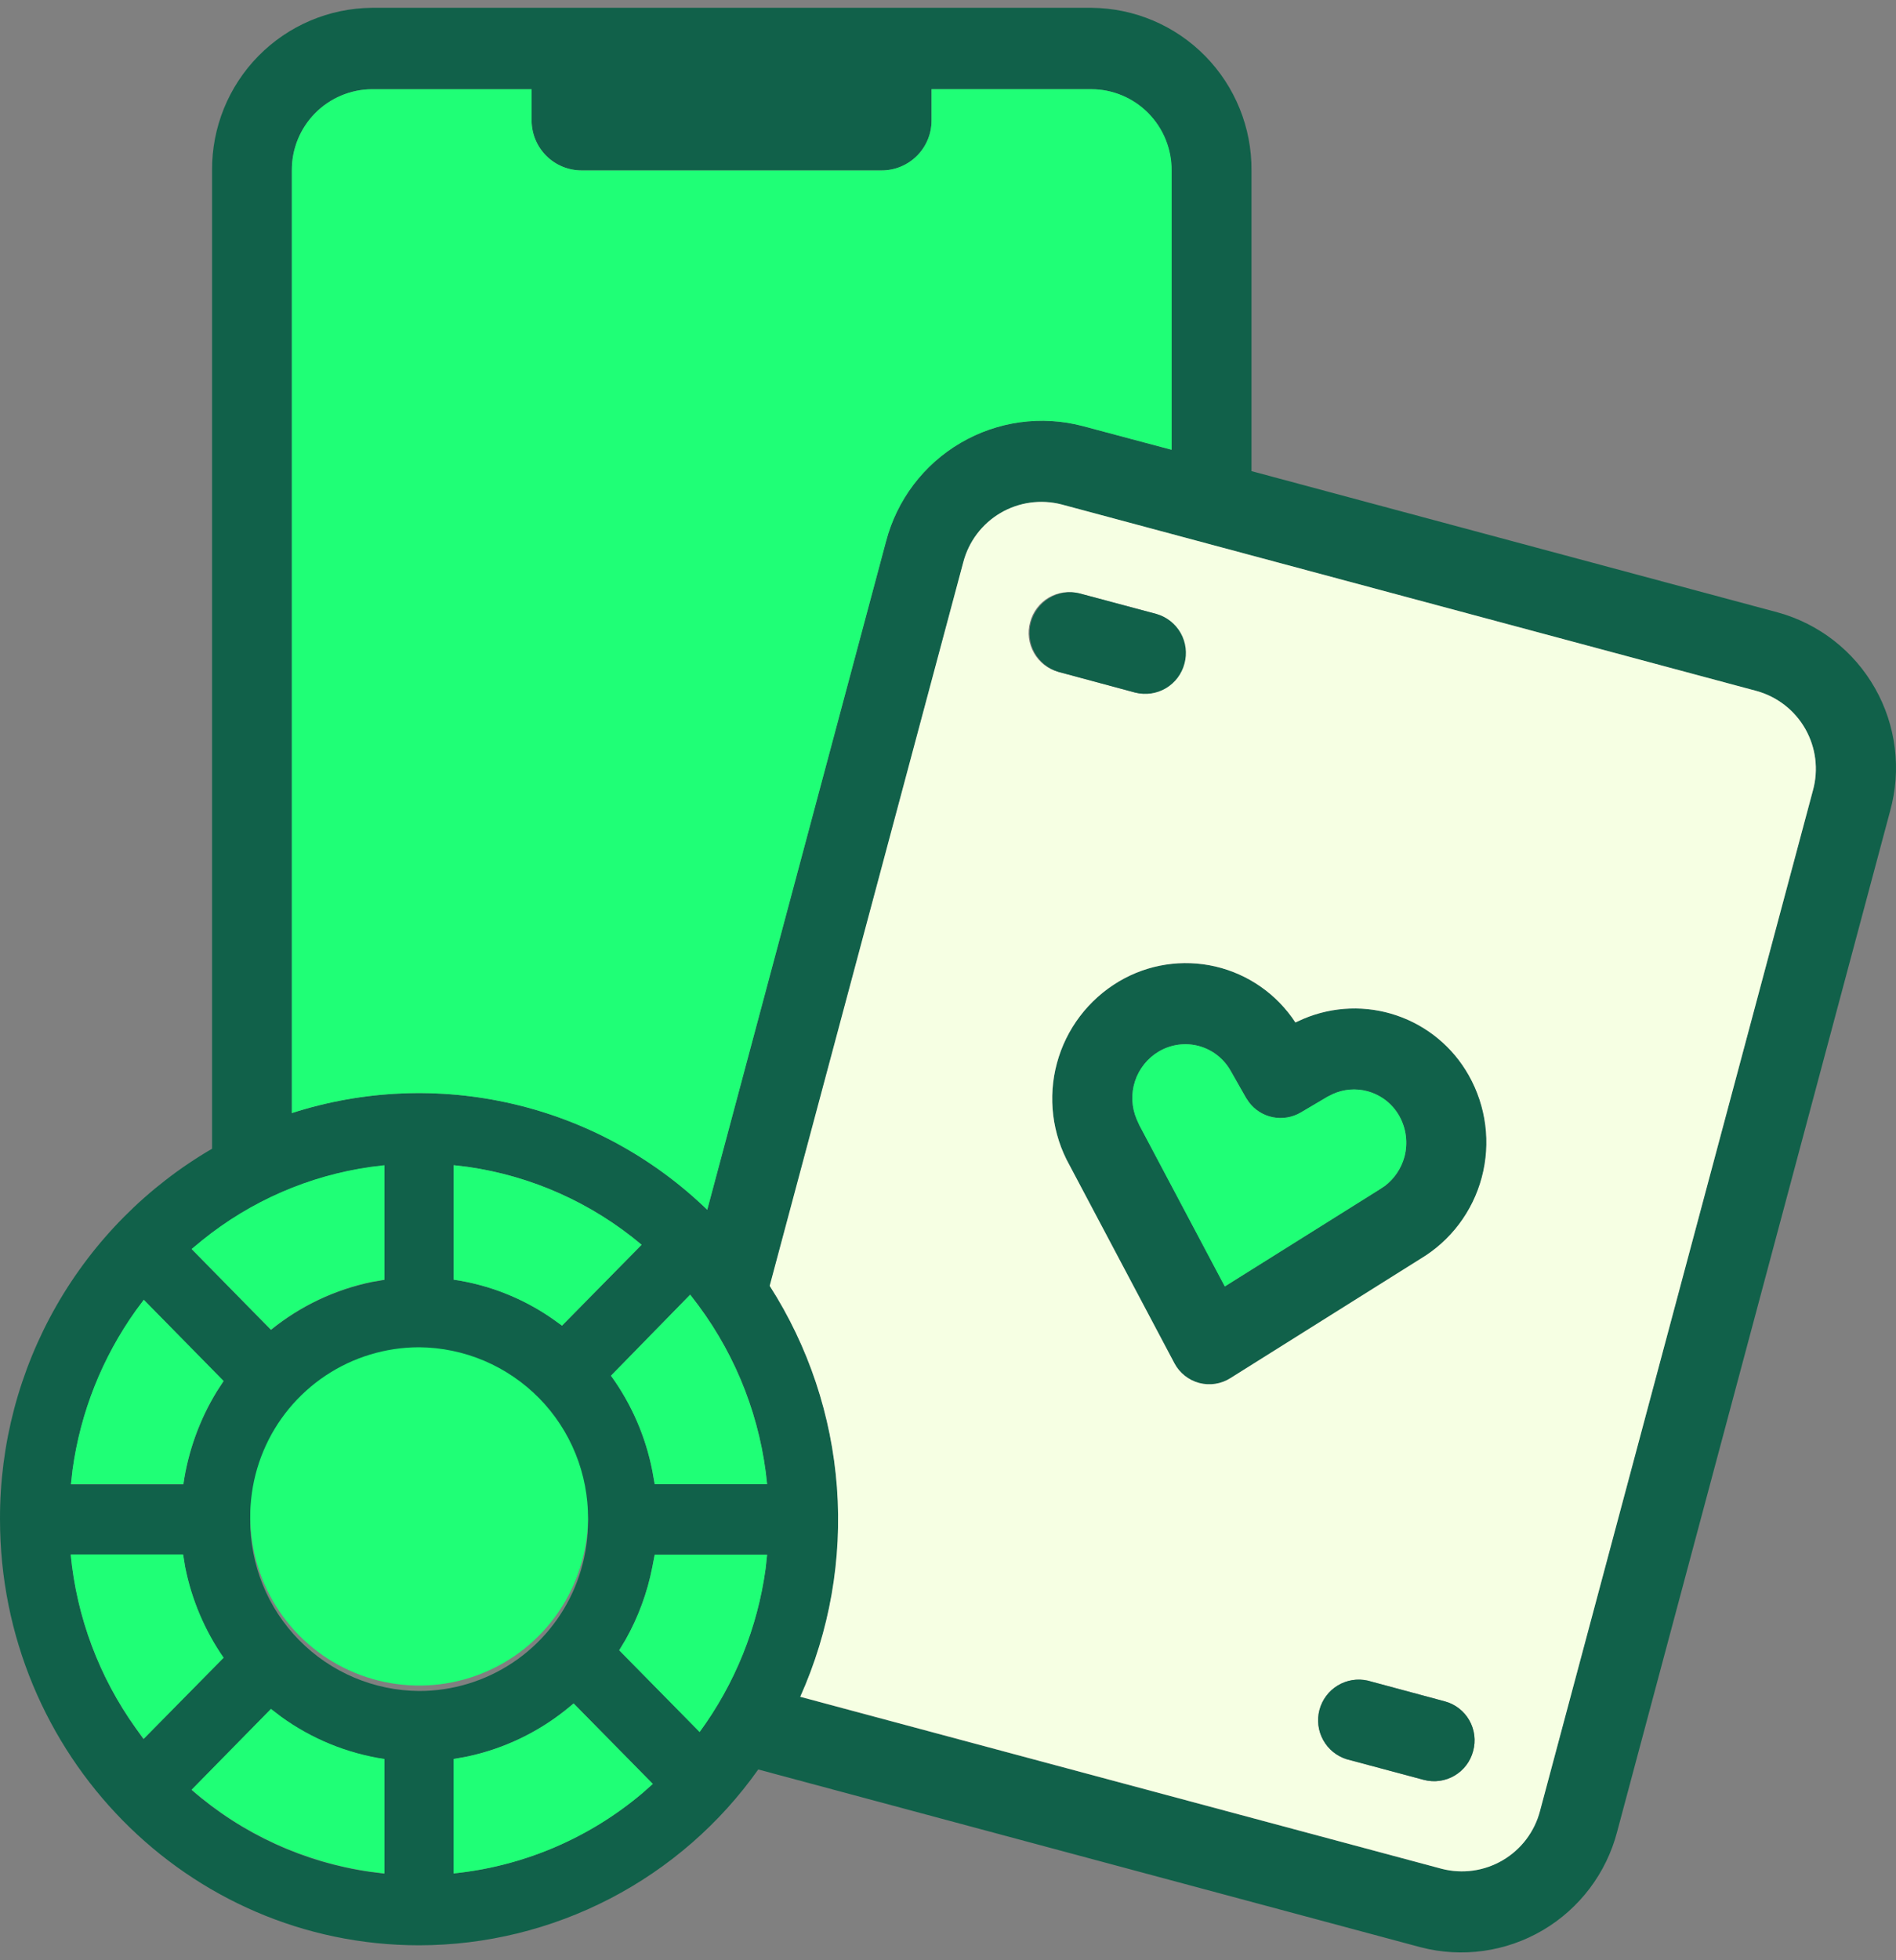 <svg xmlns="http://www.w3.org/2000/svg" width="60" height="62" viewBox="0 0 60 62" fill="none"><rect x="0" y="0" width="60" height="62" fill="#808080" stroke="none"/><path d="M46.478 34.011C45.977 33.123 45.167 32.45 44.203 32.121C43.238 31.791 42.186 31.829 41.248 32.226L40.993 32.341C40.408 31.447 39.502 30.813 38.462 30.571C37.422 30.329 36.33 30.498 35.411 31.042C34.444 31.614 33.739 32.542 33.447 33.628C33.154 34.714 33.296 35.871 33.843 36.852L37.162 43.115C37.242 43.268 37.353 43.403 37.488 43.511C37.623 43.619 37.779 43.698 37.946 43.743C38.113 43.787 38.288 43.797 38.459 43.77C38.63 43.744 38.793 43.682 38.939 43.589L44.948 39.818C45.912 39.242 46.611 38.311 46.897 37.225C47.183 36.139 47.033 34.983 46.478 34.007V34.011ZM42.931 33.181H42.995H42.69H42.931ZM44.444 36.588C44.344 36.957 44.125 37.282 43.821 37.512L43.647 37.627L38.759 40.689L36.055 35.591L35.971 35.404C35.806 35.022 35.787 34.593 35.916 34.198C36.045 33.803 36.313 33.468 36.671 33.257C36.859 33.146 37.068 33.073 37.285 33.043C37.502 33.013 37.723 33.027 37.934 33.083C38.146 33.14 38.344 33.238 38.517 33.372C38.69 33.507 38.835 33.674 38.943 33.865L39.429 34.721L39.519 34.856C39.704 35.104 39.974 35.275 40.276 35.336C40.579 35.397 40.893 35.344 41.16 35.188L42.006 34.688L42.176 34.603C42.519 34.447 42.906 34.415 43.27 34.513C43.483 34.57 43.682 34.669 43.856 34.803C44.03 34.938 44.175 35.107 44.283 35.299C44.502 35.691 44.56 36.154 44.444 36.588ZM46.478 34.011C45.977 33.123 45.167 32.45 44.203 32.121C43.238 31.791 42.186 31.829 41.248 32.226L40.993 32.341C40.408 31.447 39.502 30.813 38.462 30.571C37.422 30.329 36.33 30.498 35.411 31.042C34.444 31.614 33.739 32.542 33.447 33.628C33.154 34.714 33.296 35.871 33.843 36.852L37.162 43.115C37.242 43.268 37.353 43.403 37.488 43.511C37.623 43.619 37.779 43.698 37.946 43.743C38.113 43.787 38.288 43.797 38.459 43.77C38.63 43.744 38.793 43.682 38.939 43.589L44.948 39.818C45.912 39.242 46.611 38.311 46.897 37.225C47.183 36.139 47.033 34.983 46.478 34.007V34.011ZM42.931 33.181H42.995H42.69H42.931ZM44.444 36.588C44.344 36.957 44.125 37.282 43.821 37.512L43.647 37.627L38.759 40.689L36.055 35.591L35.971 35.404C35.806 35.022 35.787 34.593 35.916 34.198C36.045 33.803 36.313 33.468 36.671 33.257C36.859 33.146 37.068 33.073 37.285 33.043C37.502 33.013 37.723 33.027 37.934 33.083C38.146 33.14 38.344 33.238 38.517 33.372C38.69 33.507 38.835 33.674 38.943 33.865L39.429 34.721L39.519 34.856C39.704 35.104 39.974 35.275 40.276 35.336C40.579 35.397 40.893 35.344 41.16 35.188L42.006 34.688L42.176 34.603C42.519 34.447 42.906 34.415 43.27 34.513C43.483 34.57 43.682 34.669 43.856 34.803C44.03 34.938 44.175 35.107 44.283 35.299C44.502 35.691 44.56 36.154 44.444 36.588ZM46.478 34.011C45.977 33.123 45.167 32.45 44.203 32.121C43.238 31.791 42.186 31.829 41.248 32.226L40.993 32.341C40.408 31.447 39.502 30.813 38.462 30.571C37.422 30.329 36.33 30.498 35.411 31.042C34.444 31.614 33.739 32.542 33.447 33.628C33.154 34.714 33.296 35.871 33.843 36.852L37.162 43.115C37.242 43.268 37.353 43.403 37.488 43.511C37.623 43.619 37.779 43.698 37.946 43.743C38.113 43.787 38.288 43.797 38.459 43.77C38.63 43.744 38.793 43.682 38.939 43.589L44.948 39.818C45.912 39.242 46.611 38.311 46.897 37.225C47.183 36.139 47.033 34.983 46.478 34.007V34.011ZM42.931 33.181H42.995H42.69H42.931ZM44.444 36.588C44.344 36.957 44.125 37.282 43.821 37.512L43.647 37.627L38.759 40.689L36.055 35.591L35.971 35.404C35.806 35.022 35.787 34.593 35.916 34.198C36.045 33.803 36.313 33.468 36.671 33.257C36.859 33.146 37.068 33.073 37.285 33.043C37.502 33.013 37.723 33.027 37.934 33.083C38.146 33.14 38.344 33.238 38.517 33.372C38.69 33.507 38.835 33.674 38.943 33.865L39.429 34.721L39.519 34.856C39.704 35.104 39.974 35.275 40.276 35.336C40.579 35.397 40.893 35.344 41.16 35.188L42.006 34.688L42.176 34.603C42.519 34.447 42.906 34.415 43.27 34.513C43.483 34.57 43.682 34.669 43.856 34.803C44.03 34.938 44.175 35.107 44.283 35.299C44.502 35.691 44.56 36.154 44.444 36.588ZM46.478 34.011C45.977 33.123 45.167 32.45 44.203 32.121C43.238 31.791 42.186 31.829 41.248 32.226L40.993 32.341C40.408 31.447 39.502 30.813 38.462 30.571C37.422 30.329 36.33 30.498 35.411 31.042C34.444 31.614 33.739 32.542 33.447 33.628C33.154 34.714 33.296 35.871 33.843 36.852L37.162 43.115C37.242 43.268 37.353 43.403 37.488 43.511C37.623 43.619 37.779 43.698 37.946 43.743C38.113 43.787 38.288 43.797 38.459 43.77C38.63 43.744 38.793 43.682 38.939 43.589L44.948 39.818C45.912 39.242 46.611 38.311 46.897 37.225C47.183 36.139 47.033 34.983 46.478 34.007V34.011ZM42.931 33.181H42.995H42.69H42.931ZM44.444 36.588C44.344 36.957 44.125 37.282 43.821 37.512L43.647 37.627L38.759 40.689L36.055 35.591L35.971 35.404C35.806 35.022 35.787 34.593 35.916 34.198C36.045 33.803 36.313 33.468 36.671 33.257C36.859 33.146 37.068 33.073 37.285 33.043C37.502 33.013 37.723 33.027 37.934 33.083C38.146 33.14 38.344 33.238 38.517 33.372C38.69 33.507 38.835 33.674 38.943 33.865L39.429 34.721L39.519 34.856C39.704 35.104 39.974 35.275 40.276 35.336C40.579 35.397 40.893 35.344 41.16 35.188L42.006 34.688L42.176 34.603C42.519 34.447 42.906 34.415 43.27 34.513C43.483 34.57 43.682 34.669 43.856 34.803C44.03 34.938 44.175 35.107 44.283 35.299C44.502 35.691 44.56 36.154 44.444 36.588ZM46.478 34.011C45.977 33.123 45.167 32.45 44.203 32.121C43.238 31.791 42.186 31.829 41.248 32.226L40.993 32.341C40.408 31.447 39.502 30.813 38.462 30.571C37.422 30.329 36.33 30.498 35.411 31.042C34.444 31.614 33.739 32.542 33.447 33.628C33.154 34.714 33.296 35.871 33.843 36.852L37.162 43.115C37.242 43.268 37.353 43.403 37.488 43.511C37.623 43.619 37.779 43.698 37.946 43.743C38.113 43.787 38.288 43.797 38.459 43.77C38.63 43.744 38.793 43.682 38.939 43.589L44.948 39.818C45.912 39.242 46.611 38.311 46.897 37.225C47.183 36.139 47.033 34.983 46.478 34.007V34.011ZM42.931 33.181H42.995H42.69H42.931ZM44.444 36.588C44.344 36.957 44.125 37.282 43.821 37.512L43.647 37.627L38.759 40.689L36.055 35.591L35.971 35.404C35.806 35.022 35.787 34.593 35.916 34.198C36.045 33.803 36.313 33.468 36.671 33.257C36.859 33.146 37.068 33.073 37.285 33.043C37.502 33.013 37.723 33.027 37.934 33.083C38.146 33.14 38.344 33.238 38.517 33.372C38.69 33.507 38.835 33.674 38.943 33.865L39.429 34.721L39.519 34.856C39.704 35.104 39.974 35.275 40.276 35.336C40.579 35.397 40.893 35.344 41.16 35.188L42.006 34.688L42.176 34.603C42.519 34.447 42.906 34.415 43.27 34.513C43.483 34.57 43.682 34.669 43.856 34.803C44.03 34.938 44.175 35.107 44.283 35.299C44.502 35.691 44.56 36.154 44.444 36.588ZM46.478 34.011C45.977 33.123 45.167 32.45 44.203 32.121C43.238 31.791 42.186 31.829 41.248 32.226L40.993 32.341C40.408 31.447 39.502 30.813 38.462 30.571C37.422 30.329 36.33 30.498 35.411 31.042C34.444 31.614 33.739 32.542 33.447 33.628C33.154 34.714 33.296 35.871 33.843 36.852L37.162 43.115C37.242 43.268 37.353 43.403 37.488 43.511C37.623 43.619 37.779 43.698 37.946 43.743C38.113 43.787 38.288 43.797 38.459 43.77C38.63 43.744 38.793 43.682 38.939 43.589L44.948 39.818C45.912 39.242 46.611 38.311 46.897 37.225C47.183 36.139 47.033 34.983 46.478 34.007V34.011ZM42.931 33.181H42.995H42.69H42.931ZM44.444 36.588C44.344 36.957 44.125 37.282 43.821 37.512L43.647 37.627L38.759 40.689L36.055 35.591L35.971 35.404C35.806 35.022 35.787 34.593 35.916 34.198C36.045 33.803 36.313 33.468 36.671 33.257C36.859 33.146 37.068 33.073 37.285 33.043C37.502 33.013 37.723 33.027 37.934 33.083C38.146 33.14 38.344 33.238 38.517 33.372C38.69 33.507 38.835 33.674 38.943 33.865L39.429 34.721L39.519 34.856C39.704 35.104 39.974 35.275 40.276 35.336C40.579 35.397 40.893 35.344 41.16 35.188L42.006 34.688L42.176 34.603C42.519 34.447 42.906 34.415 43.27 34.513C43.483 34.57 43.682 34.669 43.856 34.803C44.03 34.938 44.175 35.107 44.283 35.299C44.502 35.691 44.56 36.154 44.444 36.588ZM46.478 34.011C45.977 33.123 45.167 32.45 44.203 32.121C43.238 31.791 42.186 31.829 41.248 32.226L40.993 32.341C40.408 31.447 39.502 30.813 38.462 30.571C37.422 30.329 36.33 30.498 35.411 31.042C34.444 31.614 33.739 32.542 33.447 33.628C33.154 34.714 33.296 35.871 33.843 36.852L37.162 43.115C37.242 43.268 37.353 43.403 37.488 43.511C37.623 43.619 37.779 43.698 37.946 43.743C38.113 43.787 38.288 43.797 38.459 43.77C38.63 43.744 38.793 43.682 38.939 43.589L44.948 39.818C45.912 39.242 46.611 38.311 46.897 37.225C47.183 36.139 47.033 34.983 46.478 34.007V34.011ZM42.931 33.181H42.995H42.69H42.931ZM44.444 36.588C44.344 36.957 44.125 37.282 43.821 37.512L43.647 37.627L38.759 40.689L36.055 35.591L35.971 35.404C35.806 35.022 35.787 34.593 35.916 34.198C36.045 33.803 36.313 33.468 36.671 33.257C36.859 33.146 37.068 33.073 37.285 33.043C37.502 33.013 37.723 33.027 37.934 33.083C38.146 33.14 38.344 33.238 38.517 33.372C38.69 33.507 38.835 33.674 38.943 33.865L39.429 34.721L39.519 34.856C39.704 35.104 39.974 35.275 40.276 35.336C40.579 35.397 40.893 35.344 41.16 35.188L42.006 34.688L42.176 34.603C42.519 34.447 42.906 34.415 43.27 34.513C43.483 34.57 43.682 34.669 43.856 34.803C44.03 34.938 44.175 35.107 44.283 35.299C44.502 35.691 44.56 36.154 44.444 36.588ZM46.478 34.011C45.977 33.123 45.167 32.45 44.203 32.121C43.238 31.791 42.186 31.829 41.248 32.226L40.993 32.341C40.408 31.447 39.502 30.813 38.462 30.571C37.422 30.329 36.33 30.498 35.411 31.042C34.444 31.614 33.739 32.542 33.447 33.628C33.154 34.714 33.296 35.871 33.843 36.852L37.162 43.115C37.242 43.268 37.353 43.403 37.488 43.511C37.623 43.619 37.779 43.698 37.946 43.743C38.113 43.787 38.288 43.797 38.459 43.77C38.63 43.744 38.793 43.682 38.939 43.589L44.948 39.818C45.912 39.242 46.611 38.311 46.897 37.225C47.183 36.139 47.033 34.983 46.478 34.007V34.011ZM42.931 33.181H42.995H42.69H42.931ZM44.444 36.588C44.344 36.957 44.125 37.282 43.821 37.512L43.647 37.627L38.759 40.689L36.055 35.591L35.971 35.404C35.806 35.022 35.787 34.593 35.916 34.198C36.045 33.803 36.313 33.468 36.671 33.257C36.859 33.146 37.068 33.073 37.285 33.043C37.502 33.013 37.723 33.027 37.934 33.083C38.146 33.14 38.344 33.238 38.517 33.372C38.69 33.507 38.835 33.674 38.943 33.865L39.429 34.721L39.519 34.856C39.704 35.104 39.974 35.275 40.276 35.336C40.579 35.397 40.893 35.344 41.16 35.188L42.006 34.688L42.176 34.603C42.519 34.447 42.906 34.415 43.27 34.513C43.483 34.57 43.682 34.669 43.856 34.803C44.03 34.938 44.175 35.107 44.283 35.299C44.502 35.691 44.56 36.154 44.444 36.588ZM46.478 34.011C45.977 33.123 45.167 32.45 44.203 32.121C43.238 31.791 42.186 31.829 41.248 32.226L40.993 32.341C40.408 31.447 39.502 30.813 38.462 30.571C37.422 30.329 36.33 30.498 35.411 31.042C34.444 31.614 33.739 32.542 33.447 33.628C33.154 34.714 33.296 35.871 33.843 36.852L37.162 43.115C37.242 43.268 37.353 43.403 37.488 43.511C37.623 43.619 37.779 43.698 37.946 43.743C38.113 43.787 38.288 43.797 38.459 43.77C38.63 43.744 38.793 43.682 38.939 43.589L44.948 39.818C45.912 39.242 46.611 38.311 46.897 37.225C47.183 36.139 47.033 34.983 46.478 34.007V34.011ZM42.931 33.181H42.995H42.69H42.931ZM44.444 36.588C44.344 36.957 44.125 37.282 43.821 37.512L43.647 37.627L38.759 40.689L36.055 35.591L35.971 35.404C35.806 35.022 35.787 34.593 35.916 34.198C36.045 33.803 36.313 33.468 36.671 33.257C36.859 33.146 37.068 33.073 37.285 33.043C37.502 33.013 37.723 33.027 37.934 33.083C38.146 33.14 38.344 33.238 38.517 33.372C38.69 33.507 38.835 33.674 38.943 33.865L39.429 34.721L39.519 34.856C39.704 35.104 39.974 35.275 40.276 35.336C40.579 35.397 40.893 35.344 41.16 35.188L42.006 34.688L42.176 34.603C42.519 34.447 42.906 34.415 43.27 34.513C43.483 34.57 43.682 34.669 43.856 34.803C44.03 34.938 44.175 35.107 44.283 35.299C44.502 35.691 44.56 36.154 44.444 36.588ZM46.478 34.011C45.977 33.123 45.167 32.45 44.203 32.121C43.238 31.791 42.186 31.829 41.248 32.226L40.993 32.341C40.408 31.447 39.502 30.813 38.462 30.571C37.422 30.329 36.33 30.498 35.411 31.042C34.444 31.614 33.739 32.542 33.447 33.628C33.154 34.714 33.296 35.871 33.843 36.852L37.162 43.115C37.242 43.268 37.353 43.403 37.488 43.511C37.623 43.619 37.779 43.698 37.946 43.743C38.113 43.787 38.288 43.797 38.459 43.77C38.63 43.744 38.793 43.682 38.939 43.589L44.948 39.818C45.912 39.242 46.611 38.311 46.897 37.225C47.183 36.139 47.033 34.983 46.478 34.007V34.011ZM42.931 33.181H42.995H42.69H42.931ZM44.444 36.588C44.344 36.957 44.125 37.282 43.821 37.512L43.647 37.627L38.759 40.689L36.055 35.591L35.971 35.404C35.806 35.022 35.787 34.593 35.916 34.198C36.045 33.803 36.313 33.468 36.671 33.257C36.859 33.146 37.068 33.073 37.285 33.043C37.502 33.013 37.723 33.027 37.934 33.083C38.146 33.14 38.344 33.238 38.517 33.372C38.69 33.507 38.835 33.674 38.943 33.865L39.429 34.721L39.519 34.856C39.704 35.104 39.974 35.275 40.276 35.336C40.579 35.397 40.893 35.344 41.16 35.188L42.006 34.688L42.176 34.603C42.519 34.447 42.906 34.415 43.27 34.513C43.483 34.57 43.682 34.669 43.856 34.803C44.03 34.938 44.175 35.107 44.283 35.299C44.502 35.691 44.56 36.154 44.444 36.588ZM46.478 34.011C45.977 33.123 45.167 32.45 44.203 32.121C43.238 31.791 42.186 31.829 41.248 32.226L40.993 32.341C40.408 31.447 39.502 30.813 38.462 30.571C37.422 30.329 36.33 30.498 35.411 31.042C34.444 31.614 33.739 32.542 33.447 33.628C33.154 34.714 33.296 35.871 33.843 36.852L37.162 43.115C37.242 43.268 37.353 43.403 37.488 43.511C37.623 43.619 37.779 43.698 37.946 43.743C38.113 43.787 38.288 43.797 38.459 43.77C38.63 43.744 38.793 43.682 38.939 43.589L44.948 39.818C45.912 39.242 46.611 38.311 46.897 37.225C47.183 36.139 47.033 34.983 46.478 34.007V34.011ZM42.931 33.181H42.995H42.69H42.931ZM44.444 36.588C44.344 36.957 44.125 37.282 43.821 37.512L43.647 37.627L38.759 40.689L36.055 35.591L35.971 35.404C35.806 35.022 35.787 34.593 35.916 34.198C36.045 33.803 36.313 33.468 36.671 33.257C36.859 33.146 37.068 33.073 37.285 33.043C37.502 33.013 37.723 33.027 37.934 33.083C38.146 33.14 38.344 33.238 38.517 33.372C38.69 33.507 38.835 33.674 38.943 33.865L39.429 34.721L39.519 34.856C39.704 35.104 39.974 35.275 40.276 35.336C40.579 35.397 40.893 35.344 41.16 35.188L42.006 34.688L42.176 34.603C42.519 34.447 42.906 34.415 43.27 34.513C43.483 34.57 43.682 34.669 43.856 34.803C44.03 34.938 44.175 35.107 44.283 35.299C44.502 35.691 44.56 36.154 44.444 36.588ZM46.478 34.011C45.977 33.123 45.167 32.45 44.203 32.121C43.238 31.791 42.186 31.829 41.248 32.226L40.993 32.341C40.408 31.447 39.502 30.813 38.462 30.571C37.422 30.329 36.33 30.498 35.411 31.042C34.444 31.614 33.739 32.542 33.447 33.628C33.154 34.714 33.296 35.871 33.843 36.852L37.162 43.115C37.242 43.268 37.353 43.403 37.488 43.511C37.623 43.619 37.779 43.698 37.946 43.743C38.113 43.787 38.288 43.797 38.459 43.77C38.63 43.744 38.793 43.682 38.939 43.589L44.948 39.818C45.912 39.242 46.611 38.311 46.897 37.225C47.183 36.139 47.033 34.983 46.478 34.007V34.011ZM42.931 33.181H42.995H42.69H42.931ZM44.444 36.588C44.344 36.957 44.125 37.282 43.821 37.512L43.647 37.627L38.759 40.689L36.055 35.591L35.971 35.404C35.806 35.022 35.787 34.593 35.916 34.198C36.045 33.803 36.313 33.468 36.671 33.257C36.859 33.146 37.068 33.073 37.285 33.043C37.502 33.013 37.723 33.027 37.934 33.083C38.146 33.14 38.344 33.238 38.517 33.372C38.69 33.507 38.835 33.674 38.943 33.865L39.429 34.721L39.519 34.856C39.704 35.104 39.974 35.275 40.276 35.336C40.579 35.397 40.893 35.344 41.16 35.188L42.006 34.688L42.176 34.603C42.519 34.447 42.906 34.415 43.27 34.513C43.483 34.57 43.682 34.669 43.856 34.803C44.03 34.938 44.175 35.107 44.283 35.299C44.502 35.691 44.56 36.154 44.444 36.588ZM46.478 34.011C45.977 33.123 45.167 32.45 44.203 32.121C43.238 31.791 42.186 31.829 41.248 32.226L40.993 32.341C40.408 31.447 39.502 30.813 38.462 30.571C37.422 30.329 36.33 30.498 35.411 31.042C34.444 31.614 33.739 32.542 33.447 33.628C33.154 34.714 33.296 35.871 33.843 36.852L37.162 43.115C37.242 43.268 37.353 43.403 37.488 43.511C37.623 43.619 37.779 43.698 37.946 43.743C38.113 43.787 38.288 43.797 38.459 43.77C38.63 43.744 38.793 43.682 38.939 43.589L44.948 39.818C45.912 39.242 46.611 38.311 46.897 37.225C47.183 36.139 47.033 34.983 46.478 34.007V34.011ZM42.931 33.181H42.995H42.69H42.931ZM44.444 36.588C44.344 36.957 44.125 37.282 43.821 37.512L43.647 37.627L38.759 40.689L36.055 35.591L35.971 35.404C35.806 35.022 35.787 34.593 35.916 34.198C36.045 33.803 36.313 33.468 36.671 33.257C36.859 33.146 37.068 33.073 37.285 33.043C37.502 33.013 37.723 33.027 37.934 33.083C38.146 33.14 38.344 33.238 38.517 33.372C38.69 33.507 38.835 33.674 38.943 33.865L39.429 34.721L39.519 34.856C39.704 35.104 39.974 35.275 40.276 35.336C40.579 35.397 40.893 35.344 41.16 35.188L42.006 34.688L42.176 34.603C42.519 34.447 42.906 34.415 43.27 34.513C43.483 34.57 43.682 34.669 43.856 34.803C44.03 34.938 44.175 35.107 44.283 35.299C44.502 35.691 44.56 36.154 44.444 36.588ZM46.478 34.011C45.977 33.123 45.167 32.45 44.203 32.121C43.238 31.791 42.186 31.829 41.248 32.226L40.993 32.341C40.408 31.447 39.502 30.813 38.462 30.571C37.422 30.329 36.33 30.498 35.411 31.042C34.444 31.614 33.739 32.542 33.447 33.628C33.154 34.714 33.296 35.871 33.843 36.852L37.162 43.115C37.242 43.268 37.353 43.403 37.488 43.511C37.623 43.619 37.779 43.698 37.946 43.743C38.113 43.787 38.288 43.797 38.459 43.77C38.63 43.744 38.793 43.682 38.939 43.589L44.948 39.818C45.912 39.242 46.611 38.311 46.897 37.225C47.183 36.139 47.033 34.983 46.478 34.007V34.011ZM42.931 33.181H42.995H42.69H42.931ZM44.444 36.588C44.344 36.957 44.125 37.282 43.821 37.512L43.647 37.627L38.759 40.689L36.055 35.591L35.971 35.404C35.806 35.022 35.787 34.593 35.916 34.198C36.045 33.803 36.313 33.468 36.671 33.257C36.859 33.146 37.068 33.073 37.285 33.043C37.502 33.013 37.723 33.027 37.934 33.083C38.146 33.14 38.344 33.238 38.517 33.372C38.69 33.507 38.835 33.674 38.943 33.865L39.429 34.721L39.519 34.856C39.704 35.104 39.974 35.275 40.276 35.336C40.579 35.397 40.893 35.344 41.16 35.188L42.006 34.688L42.176 34.603C42.519 34.447 42.906 34.415 43.27 34.513C43.483 34.57 43.682 34.669 43.856 34.803C44.03 34.938 44.175 35.107 44.283 35.299C44.502 35.691 44.56 36.154 44.444 36.588ZM56.258 19.37L39.604 14.901V5.388C39.613 4.036 39.086 2.735 38.138 1.771C37.19 0.807 35.899 0.259 34.547 0.247H11.767C10.416 0.259 9.125 0.807 8.177 1.771C7.229 2.735 6.702 4.036 6.711 5.388V36.333C4.664 37.525 2.967 39.235 1.789 41.291C0.611 43.348 -0.006 45.678 4.82173e-05 48.048C4.82173e-05 55.494 5.938 61.527 13.264 61.527C15.366 61.525 17.437 61.018 19.304 60.051C21.171 59.083 22.78 57.683 23.995 55.966L44.957 61.589C46.266 61.929 47.657 61.735 48.823 61.05C49.989 60.364 50.836 59.242 51.176 57.932L59.815 25.647C59.994 25.001 60.044 24.326 59.962 23.661C59.88 22.996 59.668 22.353 59.337 21.77C59.007 21.187 58.565 20.675 58.037 20.263C57.508 19.851 56.904 19.547 56.258 19.37ZM9.236 5.392C9.231 4.715 9.495 4.065 9.97 3.583C10.445 3.101 11.091 2.827 11.767 2.822H16.823V3.812C16.824 4.231 16.991 4.632 17.288 4.928C17.584 5.224 17.985 5.39 18.404 5.39H27.904C28.322 5.39 28.722 5.223 29.018 4.928C29.314 4.632 29.48 4.231 29.48 3.812V2.821H34.536C35.212 2.825 35.859 3.099 36.334 3.581C36.808 4.063 37.073 4.714 37.068 5.39V14.225L34.259 13.475C32.952 13.133 31.562 13.326 30.396 14.009C29.23 14.693 28.383 15.812 28.04 17.12L22.381 38.264C20.672 36.611 18.546 35.453 16.231 34.915C13.916 34.376 11.498 34.476 9.236 35.205V5.392ZM20.305 39.37L17.786 41.928L17.481 41.709C16.549 41.062 15.48 40.639 14.357 40.474V36.854L14.793 36.905C16.825 37.194 18.734 38.048 20.305 39.37ZM6.393 39.239C7.932 37.992 9.781 37.188 11.741 36.913L12.166 36.862V40.481L11.771 40.549C10.6 40.791 9.504 41.31 8.575 42.063L6.065 39.51L6.393 39.239ZM2.298 46.489C2.548 44.675 3.234 42.948 4.298 41.458L4.552 41.117L7.075 43.685L6.863 44.011C6.314 44.908 5.953 45.907 5.803 46.948H2.245L2.298 46.489ZM4.298 54.665C3.139 53.049 2.429 51.155 2.238 49.175H5.796L5.859 49.565C6.061 50.595 6.472 51.573 7.067 52.438L4.537 55.004L4.298 54.665ZM12.163 59.261L11.738 59.209C9.634 58.912 7.662 58.01 6.062 56.613L8.571 54.058L8.889 54.301C9.858 55.004 10.98 55.463 12.163 55.642V59.261ZM7.919 48.048C7.936 46.994 8.264 45.968 8.862 45.1C9.459 44.232 10.3 43.56 11.277 43.168C12.255 42.776 13.327 42.682 14.358 42.898C15.389 43.115 16.333 43.631 17.072 44.382C17.811 45.134 18.311 46.087 18.511 47.122C18.71 48.158 18.599 49.229 18.192 50.201C17.785 51.174 17.101 52.004 16.224 52.588C15.347 53.172 14.317 53.484 13.264 53.484C12.556 53.479 11.856 53.334 11.205 53.058C10.553 52.782 9.962 52.38 9.466 51.875C8.969 51.37 8.577 50.773 8.312 50.116C8.046 49.459 7.913 48.757 7.919 48.048ZM20.329 56.712C18.638 58.143 16.555 59.029 14.352 59.254V55.634L14.737 55.567C15.884 55.331 16.96 54.83 17.878 54.103L18.153 53.878L20.655 56.423L20.329 56.712ZM24.23 49.6C23.975 51.472 23.256 53.251 22.14 54.774L19.595 52.197L19.803 51.85C20.202 51.14 20.485 50.37 20.642 49.57L20.718 49.173H24.276L24.23 49.6ZM20.718 46.941L20.645 46.528C20.433 45.439 19.986 44.41 19.335 43.512L21.842 40.948L22.108 41.297C23.329 42.946 24.079 44.897 24.276 46.941H20.718ZM57.373 24.993L48.729 57.278C48.558 57.932 48.135 58.491 47.553 58.834C46.972 59.177 46.278 59.275 45.624 59.108L25.329 53.672C26.259 51.596 26.658 49.32 26.49 47.051C26.321 44.781 25.59 42.59 24.363 40.674L30.488 17.788C30.659 17.133 31.082 16.573 31.665 16.23C32.248 15.887 32.944 15.79 33.598 15.96L55.597 21.861C56.246 22.043 56.797 22.474 57.13 23.061C57.463 23.648 57.55 24.342 57.373 24.993ZM43.939 32.039C43.047 31.798 42.101 31.864 41.251 32.226L40.997 32.341C40.412 31.447 39.505 30.813 38.466 30.571C37.426 30.329 36.333 30.498 35.415 31.042C34.448 31.614 33.743 32.542 33.45 33.628C33.157 34.714 33.3 35.871 33.847 36.852L37.165 43.115C37.246 43.268 37.357 43.403 37.492 43.511C37.627 43.619 37.783 43.698 37.95 43.743C38.117 43.787 38.291 43.797 38.462 43.77C38.633 43.744 38.797 43.682 38.943 43.589L44.952 39.818C45.915 39.242 46.615 38.311 46.901 37.225C47.187 36.139 47.036 34.983 46.482 34.007C46.21 33.526 45.845 33.105 45.408 32.767C44.971 32.429 44.472 32.181 43.939 32.039ZM42.935 33.181H42.999H42.693H42.935ZM44.448 36.588C44.348 36.957 44.129 37.282 43.824 37.512L43.65 37.627L38.763 40.689L36.059 35.591L35.974 35.404C35.81 35.022 35.791 34.593 35.92 34.198C36.049 33.803 36.317 33.468 36.675 33.257C36.863 33.146 37.072 33.073 37.289 33.043C37.506 33.013 37.727 33.027 37.938 33.083C38.15 33.14 38.348 33.238 38.521 33.372C38.694 33.507 38.839 33.674 38.946 33.865L39.433 34.721L39.523 34.856C39.708 35.104 39.977 35.275 40.28 35.336C40.583 35.397 40.897 35.344 41.163 35.188L42.01 34.688L42.18 34.603C42.523 34.447 42.91 34.415 43.274 34.513C43.486 34.57 43.686 34.669 43.86 34.803C44.033 34.938 44.179 35.107 44.287 35.299C44.504 35.692 44.561 36.154 44.444 36.588H44.448ZM46.482 34.011C45.981 33.123 45.171 32.45 44.206 32.121C43.242 31.791 42.19 31.829 41.251 32.226L40.997 32.341C40.412 31.447 39.505 30.813 38.466 30.571C37.426 30.329 36.333 30.498 35.415 31.042C34.448 31.614 33.743 32.542 33.45 33.628C33.157 34.714 33.3 35.871 33.847 36.852L37.165 43.115C37.246 43.268 37.357 43.403 37.492 43.511C37.627 43.619 37.783 43.698 37.95 43.743C38.117 43.787 38.291 43.797 38.462 43.77C38.633 43.744 38.797 43.682 38.943 43.589L44.952 39.818C45.915 39.242 46.615 38.311 46.901 37.225C47.187 36.139 47.036 34.983 46.482 34.007V34.011ZM42.935 33.181H42.999H42.693H42.935ZM44.448 36.588C44.348 36.957 44.129 37.282 43.824 37.512L43.65 37.627L38.763 40.689L36.059 35.591L35.974 35.404C35.81 35.022 35.791 34.593 35.92 34.198C36.049 33.803 36.317 33.468 36.675 33.257C36.863 33.146 37.072 33.073 37.289 33.043C37.506 33.013 37.727 33.027 37.938 33.083C38.15 33.14 38.348 33.238 38.521 33.372C38.694 33.507 38.839 33.674 38.946 33.865L39.433 34.721L39.523 34.856C39.708 35.104 39.977 35.275 40.28 35.336C40.583 35.397 40.897 35.344 41.163 35.188L42.01 34.688L42.18 34.603C42.523 34.447 42.91 34.415 43.274 34.513C43.486 34.57 43.686 34.669 43.86 34.803C44.033 34.938 44.179 35.107 44.287 35.299C44.504 35.692 44.561 36.154 44.444 36.588H44.448ZM46.482 34.011C45.981 33.123 45.171 32.45 44.206 32.121C43.242 31.791 42.19 31.829 41.251 32.226L40.997 32.341C40.412 31.447 39.505 30.813 38.466 30.571C37.426 30.329 36.333 30.498 35.415 31.042C34.448 31.614 33.743 32.542 33.45 33.628C33.157 34.714 33.3 35.871 33.847 36.852L37.165 43.115C37.246 43.268 37.357 43.403 37.492 43.511C37.627 43.619 37.783 43.698 37.95 43.743C38.117 43.787 38.291 43.797 38.462 43.77C38.633 43.744 38.797 43.682 38.943 43.589L44.952 39.818C45.915 39.242 46.615 38.311 46.901 37.225C47.187 36.139 47.036 34.983 46.482 34.007V34.011ZM42.935 33.181H42.999H42.693H42.935ZM44.448 36.588C44.348 36.957 44.129 37.282 43.824 37.512L43.65 37.627L38.763 40.689L36.059 35.591L35.974 35.404C35.81 35.022 35.791 34.593 35.92 34.198C36.049 33.803 36.317 33.468 36.675 33.257C36.863 33.146 37.072 33.073 37.289 33.043C37.506 33.013 37.727 33.027 37.938 33.083C38.15 33.14 38.348 33.238 38.521 33.372C38.694 33.507 38.839 33.674 38.946 33.865L39.433 34.721L39.523 34.856C39.708 35.104 39.977 35.275 40.28 35.336C40.583 35.397 40.897 35.344 41.163 35.188L42.01 34.688L42.18 34.603C42.523 34.447 42.91 34.415 43.274 34.513C43.486 34.57 43.686 34.669 43.86 34.803C44.033 34.938 44.179 35.107 44.287 35.299C44.504 35.692 44.561 36.154 44.444 36.588H44.448ZM46.482 34.011C45.981 33.123 45.171 32.45 44.206 32.121C43.242 31.791 42.19 31.829 41.251 32.226L40.997 32.341C40.412 31.447 39.505 30.813 38.466 30.571C37.426 30.329 36.333 30.498 35.415 31.042C34.448 31.614 33.743 32.542 33.45 33.628C33.157 34.714 33.3 35.871 33.847 36.852L37.165 43.115C37.246 43.268 37.357 43.403 37.492 43.511C37.627 43.619 37.783 43.698 37.95 43.743C38.117 43.787 38.291 43.797 38.462 43.77C38.633 43.744 38.797 43.682 38.943 43.589L44.952 39.818C45.915 39.242 46.615 38.311 46.901 37.225C47.187 36.139 47.036 34.983 46.482 34.007V34.011ZM42.935 33.181H42.999H42.693H42.935ZM44.448 36.588C44.348 36.957 44.129 37.282 43.824 37.512L43.65 37.627L38.763 40.689L36.059 35.591L35.974 35.404C35.81 35.022 35.791 34.593 35.92 34.198C36.049 33.803 36.317 33.468 36.675 33.257C36.863 33.146 37.072 33.073 37.289 33.043C37.506 33.013 37.727 33.027 37.938 33.083C38.15 33.14 38.348 33.238 38.521 33.372C38.694 33.507 38.839 33.674 38.946 33.865L39.433 34.721L39.523 34.856C39.708 35.104 39.977 35.275 40.28 35.336C40.583 35.397 40.897 35.344 41.163 35.188L42.01 34.688L42.18 34.603C42.523 34.447 42.91 34.415 43.274 34.513C43.486 34.57 43.686 34.669 43.86 34.803C44.033 34.938 44.179 35.107 44.287 35.299C44.504 35.692 44.561 36.154 44.444 36.588H44.448ZM46.482 34.011C45.981 33.123 45.171 32.45 44.206 32.121C43.242 31.791 42.19 31.829 41.251 32.226L40.997 32.341C40.412 31.447 39.505 30.813 38.466 30.571C37.426 30.329 36.333 30.498 35.415 31.042C34.448 31.614 33.743 32.542 33.45 33.628C33.157 34.714 33.3 35.871 33.847 36.852L37.165 43.115C37.246 43.268 37.357 43.403 37.492 43.511C37.627 43.619 37.783 43.698 37.95 43.743C38.117 43.787 38.291 43.797 38.462 43.77C38.633 43.744 38.797 43.682 38.943 43.589L44.952 39.818C45.915 39.242 46.615 38.311 46.901 37.225C47.187 36.139 47.036 34.983 46.482 34.007V34.011ZM42.935 33.181H42.999H42.693H42.935ZM44.448 36.588C44.348 36.957 44.129 37.282 43.824 37.512L43.65 37.627L38.763 40.689L36.059 35.591L35.974 35.404C35.81 35.022 35.791 34.593 35.92 34.198C36.049 33.803 36.317 33.468 36.675 33.257C36.863 33.146 37.072 33.073 37.289 33.043C37.506 33.013 37.727 33.027 37.938 33.083C38.15 33.14 38.348 33.238 38.521 33.372C38.694 33.507 38.839 33.674 38.946 33.865L39.433 34.721L39.523 34.856C39.708 35.104 39.977 35.275 40.28 35.336C40.583 35.397 40.897 35.344 41.163 35.188L42.01 34.688L42.18 34.603C42.523 34.447 42.91 34.415 43.274 34.513C43.486 34.57 43.686 34.669 43.86 34.803C44.033 34.938 44.179 35.107 44.287 35.299C44.504 35.692 44.561 36.154 44.444 36.588H44.448ZM46.482 34.011C45.981 33.123 45.171 32.45 44.206 32.121C43.242 31.791 42.19 31.829 41.251 32.226L40.997 32.341C40.412 31.447 39.505 30.813 38.466 30.571C37.426 30.329 36.333 30.498 35.415 31.042C34.448 31.614 33.743 32.542 33.45 33.628C33.157 34.714 33.3 35.871 33.847 36.852L37.165 43.115C37.246 43.268 37.357 43.403 37.492 43.511C37.627 43.619 37.783 43.698 37.95 43.743C38.117 43.787 38.291 43.797 38.462 43.77C38.633 43.744 38.797 43.682 38.943 43.589L44.952 39.818C45.915 39.242 46.615 38.311 46.901 37.225C47.187 36.139 47.036 34.983 46.482 34.007V34.011ZM42.935 33.181H42.999H42.693H42.935ZM44.448 36.588C44.348 36.957 44.129 37.282 43.824 37.512L43.65 37.627L38.763 40.689L36.059 35.591L35.974 35.404C35.81 35.022 35.791 34.593 35.92 34.198C36.049 33.803 36.317 33.468 36.675 33.257C36.863 33.146 37.072 33.073 37.289 33.043C37.506 33.013 37.727 33.027 37.938 33.083C38.15 33.14 38.348 33.238 38.521 33.372C38.694 33.507 38.839 33.674 38.946 33.865L39.433 34.721L39.523 34.856C39.708 35.104 39.977 35.275 40.28 35.336C40.583 35.397 40.897 35.344 41.163 35.188L42.01 34.688L42.18 34.603C42.523 34.447 42.91 34.415 43.274 34.513C43.486 34.57 43.686 34.669 43.86 34.803C44.033 34.938 44.179 35.107 44.287 35.299C44.504 35.692 44.561 36.154 44.444 36.588H44.448ZM46.482 34.011C45.981 33.123 45.171 32.45 44.206 32.121C43.242 31.791 42.19 31.829 41.251 32.226L40.997 32.341C40.412 31.447 39.505 30.813 38.466 30.571C37.426 30.329 36.333 30.498 35.415 31.042C34.448 31.614 33.743 32.542 33.45 33.628C33.157 34.714 33.3 35.871 33.847 36.852L37.165 43.115C37.246 43.268 37.357 43.403 37.492 43.511C37.627 43.619 37.783 43.698 37.95 43.743C38.117 43.787 38.291 43.797 38.462 43.77C38.633 43.744 38.797 43.682 38.943 43.589L44.952 39.818C45.915 39.242 46.615 38.311 46.901 37.225C47.187 36.139 47.036 34.983 46.482 34.007V34.011ZM42.935 33.181H42.999H42.693H42.935ZM44.448 36.588C44.348 36.957 44.129 37.282 43.824 37.512L43.65 37.627L38.763 40.689L36.059 35.591L35.974 35.404C35.81 35.022 35.791 34.593 35.92 34.198C36.049 33.803 36.317 33.468 36.675 33.257C36.863 33.146 37.072 33.073 37.289 33.043C37.506 33.013 37.727 33.027 37.938 33.083C38.15 33.14 38.348 33.238 38.521 33.372C38.694 33.507 38.839 33.674 38.946 33.865L39.433 34.721L39.523 34.856C39.708 35.104 39.977 35.275 40.28 35.336C40.583 35.397 40.897 35.344 41.163 35.188L42.01 34.688L42.18 34.603C42.523 34.447 42.91 34.415 43.274 34.513C43.486 34.57 43.686 34.669 43.86 34.803C44.033 34.938 44.179 35.107 44.287 35.299C44.504 35.692 44.561 36.154 44.444 36.588H44.448ZM46.482 34.011C45.981 33.123 45.171 32.45 44.206 32.121C43.242 31.791 42.19 31.829 41.251 32.226L40.997 32.341C40.412 31.447 39.505 30.813 38.466 30.571C37.426 30.329 36.333 30.498 35.415 31.042C34.448 31.614 33.743 32.542 33.45 33.628C33.157 34.714 33.3 35.871 33.847 36.852L37.165 43.115C37.246 43.268 37.357 43.403 37.492 43.511C37.627 43.619 37.783 43.698 37.95 43.743C38.117 43.787 38.291 43.797 38.462 43.77C38.633 43.744 38.797 43.682 38.943 43.589L44.952 39.818C45.915 39.242 46.615 38.311 46.901 37.225C47.187 36.139 47.036 34.983 46.482 34.007V34.011ZM42.935 33.181H42.999H42.693H42.935ZM44.448 36.588C44.348 36.957 44.129 37.282 43.824 37.512L43.65 37.627L38.763 40.689L36.059 35.591L35.974 35.404C35.81 35.022 35.791 34.593 35.92 34.198C36.049 33.803 36.317 33.468 36.675 33.257C36.863 33.146 37.072 33.073 37.289 33.043C37.506 33.013 37.727 33.027 37.938 33.083C38.15 33.14 38.348 33.238 38.521 33.372C38.694 33.507 38.839 33.674 38.946 33.865L39.433 34.721L39.523 34.856C39.708 35.104 39.977 35.275 40.28 35.336C40.583 35.397 40.897 35.344 41.163 35.188L42.01 34.688L42.18 34.603C42.523 34.447 42.91 34.415 43.274 34.513C43.486 34.57 43.686 34.669 43.86 34.803C44.033 34.938 44.179 35.107 44.287 35.299C44.504 35.692 44.561 36.154 44.444 36.588H44.448ZM46.482 34.011C45.981 33.123 45.171 32.45 44.206 32.121C43.242 31.791 42.19 31.829 41.251 32.226L40.997 32.341C40.412 31.447 39.505 30.813 38.466 30.571C37.426 30.329 36.333 30.498 35.415 31.042C34.448 31.614 33.743 32.542 33.45 33.628C33.157 34.714 33.3 35.871 33.847 36.852L37.165 43.115C37.246 43.268 37.357 43.403 37.492 43.511C37.627 43.619 37.783 43.698 37.95 43.743C38.117 43.787 38.291 43.797 38.462 43.77C38.633 43.744 38.797 43.682 38.943 43.589L44.952 39.818C45.915 39.242 46.615 38.311 46.901 37.225C47.187 36.139 47.036 34.983 46.482 34.007V34.011ZM42.935 33.181H42.999H42.693H42.935ZM44.448 36.588C44.348 36.957 44.129 37.282 43.824 37.512L43.65 37.627L38.763 40.689L36.059 35.591L35.974 35.404C35.81 35.022 35.791 34.593 35.92 34.198C36.049 33.803 36.317 33.468 36.675 33.257C36.863 33.146 37.072 33.073 37.289 33.043C37.506 33.013 37.727 33.027 37.938 33.083C38.15 33.14 38.348 33.238 38.521 33.372C38.694 33.507 38.839 33.674 38.946 33.865L39.433 34.721L39.523 34.856C39.708 35.104 39.977 35.275 40.28 35.336C40.583 35.397 40.897 35.344 41.163 35.188L42.01 34.688L42.18 34.603C42.523 34.447 42.91 34.415 43.274 34.513C43.486 34.57 43.686 34.669 43.86 34.803C44.033 34.938 44.179 35.107 44.287 35.299C44.504 35.692 44.561 36.154 44.444 36.588H44.448ZM46.482 34.011C45.981 33.123 45.171 32.45 44.206 32.121C43.242 31.791 42.19 31.829 41.251 32.226L40.997 32.341C40.412 31.447 39.505 30.813 38.466 30.571C37.426 30.329 36.333 30.498 35.415 31.042C34.448 31.614 33.743 32.542 33.45 33.628C33.157 34.714 33.3 35.871 33.847 36.852L37.165 43.115C37.246 43.268 37.357 43.403 37.492 43.511C37.627 43.619 37.783 43.698 37.95 43.743C38.117 43.787 38.291 43.797 38.462 43.77C38.633 43.744 38.797 43.682 38.943 43.589L44.952 39.818C45.915 39.242 46.615 38.311 46.901 37.225C47.187 36.139 47.036 34.983 46.482 34.007V34.011ZM42.935 33.181H42.999H42.693H42.935ZM44.448 36.588C44.348 36.957 44.129 37.282 43.824 37.512L43.65 37.627L38.763 40.689L36.059 35.591L35.974 35.404C35.81 35.022 35.791 34.593 35.92 34.198C36.049 33.803 36.317 33.468 36.675 33.257C36.863 33.146 37.072 33.073 37.289 33.043C37.506 33.013 37.727 33.027 37.938 33.083C38.15 33.14 38.348 33.238 38.521 33.372C38.694 33.507 38.839 33.674 38.946 33.865L39.433 34.721L39.523 34.856C39.708 35.104 39.977 35.275 40.28 35.336C40.583 35.397 40.897 35.344 41.163 35.188L42.01 34.688L42.18 34.603C42.523 34.447 42.91 34.415 43.274 34.513C43.486 34.57 43.686 34.669 43.86 34.803C44.033 34.938 44.179 35.107 44.287 35.299C44.504 35.692 44.561 36.154 44.444 36.588H44.448ZM46.482 34.011C45.981 33.123 45.171 32.45 44.206 32.121C43.242 31.791 42.19 31.829 41.251 32.226L40.997 32.341C40.412 31.447 39.505 30.813 38.466 30.571C37.426 30.329 36.333 30.498 35.415 31.042C34.448 31.614 33.743 32.542 33.45 33.628C33.157 34.714 33.3 35.871 33.847 36.852L37.165 43.115C37.246 43.268 37.357 43.403 37.492 43.511C37.627 43.619 37.783 43.698 37.95 43.743C38.117 43.787 38.291 43.797 38.462 43.77C38.633 43.744 38.797 43.682 38.943 43.589L44.952 39.818C45.915 39.242 46.615 38.311 46.901 37.225C47.187 36.139 47.036 34.983 46.482 34.007V34.011ZM42.935 33.181H42.999H42.693H42.935ZM44.448 36.588C44.348 36.957 44.129 37.282 43.824 37.512L43.65 37.627L38.763 40.689L36.059 35.591L35.974 35.404C35.81 35.022 35.791 34.593 35.92 34.198C36.049 33.803 36.317 33.468 36.675 33.257C36.863 33.146 37.072 33.073 37.289 33.043C37.506 33.013 37.727 33.027 37.938 33.083C38.15 33.14 38.348 33.238 38.521 33.372C38.694 33.507 38.839 33.674 38.946 33.865L39.433 34.721L39.523 34.856C39.708 35.104 39.977 35.275 40.28 35.336C40.583 35.397 40.897 35.344 41.163 35.188L42.01 34.688L42.18 34.603C42.523 34.447 42.91 34.415 43.274 34.513C43.486 34.57 43.686 34.669 43.86 34.803C44.033 34.938 44.179 35.107 44.287 35.299C44.504 35.692 44.561 36.154 44.444 36.588H44.448ZM46.482 34.011C45.981 33.123 45.171 32.45 44.206 32.121C43.242 31.791 42.19 31.829 41.251 32.226L40.997 32.341C40.412 31.447 39.505 30.813 38.466 30.571C37.426 30.329 36.333 30.498 35.415 31.042C34.448 31.614 33.743 32.542 33.45 33.628C33.157 34.714 33.3 35.871 33.847 36.852L37.165 43.115C37.246 43.268 37.357 43.403 37.492 43.511C37.627 43.619 37.783 43.698 37.95 43.743C38.117 43.787 38.291 43.797 38.462 43.77C38.633 43.744 38.797 43.682 38.943 43.589L44.952 39.818C45.915 39.242 46.615 38.311 46.901 37.225C47.187 36.139 47.036 34.983 46.482 34.007V34.011ZM42.935 33.181H42.999H42.693H42.935ZM44.448 36.588C44.348 36.957 44.129 37.282 43.824 37.512L43.65 37.627L38.763 40.689L36.059 35.591L35.974 35.404C35.81 35.022 35.791 34.593 35.92 34.198C36.049 33.803 36.317 33.468 36.675 33.257C36.863 33.146 37.072 33.073 37.289 33.043C37.506 33.013 37.727 33.027 37.938 33.083C38.15 33.14 38.348 33.238 38.521 33.372C38.694 33.507 38.839 33.674 38.946 33.865L39.433 34.721L39.523 34.856C39.708 35.104 39.977 35.275 40.28 35.336C40.583 35.397 40.897 35.344 41.163 35.188L42.01 34.688L42.18 34.603C42.523 34.447 42.91 34.415 43.274 34.513C43.486 34.57 43.686 34.669 43.86 34.803C44.033 34.938 44.179 35.107 44.287 35.299C44.504 35.692 44.561 36.154 44.444 36.588H44.448ZM46.482 34.011C45.981 33.123 45.171 32.45 44.206 32.121C43.242 31.791 42.19 31.829 41.251 32.226L40.997 32.341C40.412 31.447 39.505 30.813 38.466 30.571C37.426 30.329 36.333 30.498 35.415 31.042C34.448 31.614 33.743 32.542 33.45 33.628C33.157 34.714 33.3 35.871 33.847 36.852L37.165 43.115C37.246 43.268 37.357 43.403 37.492 43.511C37.627 43.619 37.783 43.698 37.95 43.743C38.117 43.787 38.291 43.797 38.462 43.77C38.633 43.744 38.797 43.682 38.943 43.589L44.952 39.818C45.915 39.242 46.615 38.311 46.901 37.225C47.187 36.139 47.036 34.983 46.482 34.007V34.011ZM42.935 33.181H42.999H42.693H42.935ZM44.448 36.588C44.348 36.957 44.129 37.282 43.824 37.512L43.65 37.627L38.763 40.689L36.059 35.591L35.974 35.404C35.81 35.022 35.791 34.593 35.92 34.198C36.049 33.803 36.317 33.468 36.675 33.257C36.863 33.146 37.072 33.073 37.289 33.043C37.506 33.013 37.727 33.027 37.938 33.083C38.15 33.14 38.348 33.238 38.521 33.372C38.694 33.507 38.839 33.674 38.946 33.865L39.433 34.721L39.523 34.856C39.708 35.104 39.977 35.275 40.28 35.336C40.583 35.397 40.897 35.344 41.163 35.188L42.01 34.688L42.18 34.603C42.523 34.447 42.91 34.415 43.274 34.513C43.486 34.57 43.686 34.669 43.86 34.803C44.033 34.938 44.179 35.107 44.287 35.299C44.504 35.692 44.561 36.154 44.444 36.588H44.448ZM46.482 34.011C45.981 33.123 45.171 32.45 44.206 32.121C43.242 31.791 42.19 31.829 41.251 32.226L40.997 32.341C40.412 31.447 39.505 30.813 38.466 30.571C37.426 30.329 36.333 30.498 35.415 31.042C34.448 31.614 33.743 32.542 33.45 33.628C33.157 34.714 33.3 35.871 33.847 36.852L37.165 43.115C37.246 43.268 37.357 43.403 37.492 43.511C37.627 43.619 37.783 43.698 37.95 43.743C38.117 43.787 38.291 43.797 38.462 43.77C38.633 43.744 38.797 43.682 38.943 43.589L44.952 39.818C45.915 39.242 46.615 38.311 46.901 37.225C47.187 36.139 47.036 34.983 46.482 34.007V34.011ZM42.935 33.181H42.999H42.693H42.935ZM44.448 36.588C44.348 36.957 44.129 37.282 43.824 37.512L43.65 37.627L38.763 40.689L36.059 35.591L35.974 35.404C35.81 35.022 35.791 34.593 35.92 34.198C36.049 33.803 36.317 33.468 36.675 33.257C36.863 33.146 37.072 33.073 37.289 33.043C37.506 33.013 37.727 33.027 37.938 33.083C38.15 33.14 38.348 33.238 38.521 33.372C38.694 33.507 38.839 33.674 38.946 33.865L39.433 34.721L39.523 34.856C39.708 35.104 39.977 35.275 40.28 35.336C40.583 35.397 40.897 35.344 41.163 35.188L42.01 34.688L42.18 34.603C42.523 34.447 42.91 34.415 43.274 34.513C43.486 34.57 43.686 34.669 43.86 34.803C44.033 34.938 44.179 35.107 44.287 35.299C44.504 35.692 44.561 36.154 44.444 36.588H44.448ZM46.482 34.011C45.981 33.123 45.171 32.45 44.206 32.121C43.242 31.791 42.19 31.829 41.251 32.226L40.997 32.341C40.412 31.447 39.505 30.813 38.466 30.571C37.426 30.329 36.333 30.498 35.415 31.042C34.448 31.614 33.743 32.542 33.45 33.628C33.157 34.714 33.3 35.871 33.847 36.852L37.165 43.115C37.246 43.268 37.357 43.403 37.492 43.511C37.627 43.619 37.783 43.698 37.95 43.743C38.117 43.787 38.291 43.797 38.462 43.77C38.633 43.744 38.797 43.682 38.943 43.589L44.952 39.818C45.915 39.242 46.615 38.311 46.901 37.225C47.187 36.139 47.036 34.983 46.482 34.007V34.011ZM42.935 33.181H42.999H42.693H42.935ZM44.448 36.588C44.348 36.957 44.129 37.282 43.824 37.512L43.65 37.627L38.763 40.689L36.059 35.591L35.974 35.404C35.81 35.022 35.791 34.593 35.92 34.198C36.049 33.803 36.317 33.468 36.675 33.257C36.863 33.146 37.072 33.073 37.289 33.043C37.506 33.013 37.727 33.027 37.938 33.083C38.15 33.14 38.348 33.238 38.521 33.372C38.694 33.507 38.839 33.674 38.946 33.865L39.433 34.721L39.523 34.856C39.708 35.104 39.977 35.275 40.28 35.336C40.583 35.397 40.897 35.344 41.163 35.188L42.01 34.688L42.18 34.603C42.523 34.447 42.91 34.415 43.274 34.513C43.486 34.57 43.686 34.669 43.86 34.803C44.033 34.938 44.179 35.107 44.287 35.299C44.504 35.692 44.561 36.154 44.444 36.588H44.448Z" fill="#11614A"></path><path d="M18.608 48.048C18.591 49.103 18.263 50.128 17.666 50.997C17.068 51.865 16.228 52.537 15.25 52.929C14.272 53.321 13.2 53.414 12.169 53.198C11.138 52.982 10.194 52.466 9.455 51.715C8.716 50.963 8.216 50.01 8.016 48.974C7.817 47.939 7.928 46.868 8.335 45.895C8.742 44.923 9.427 44.093 10.304 43.508C11.181 42.924 12.21 42.613 13.264 42.612C13.971 42.618 14.671 42.763 15.322 43.039C15.973 43.316 16.564 43.718 17.061 44.222C17.557 44.727 17.949 45.325 18.214 45.981C18.48 46.638 18.614 47.34 18.608 48.048Z" fill="#1FFF76"></path><path d="M20.66 56.423L20.329 56.716C18.638 58.145 16.554 59.03 14.352 59.254V55.634L14.737 55.567C15.884 55.331 16.959 54.83 17.878 54.103L18.153 53.878L20.66 56.423Z" fill="#1FFF76"></path><path d="M12.166 55.634V59.254L11.741 59.201C9.638 58.904 7.666 58.003 6.065 56.605L8.575 54.05L8.893 54.294C9.861 54.996 10.984 55.456 12.166 55.634Z" fill="#1FFF76"></path><path d="M7.078 52.431L4.548 54.997L4.297 54.658C3.139 53.041 2.428 51.147 2.237 49.167H5.795L5.859 49.557C6.064 50.589 6.479 51.567 7.078 52.431Z" fill="#1FFF76"></path><path d="M7.075 43.677L6.863 44.003C6.314 44.9 5.953 45.9 5.803 46.941H2.245L2.296 46.481C2.546 44.667 3.232 42.941 4.296 41.45L4.55 41.109L7.075 43.677Z" fill="#1FFF76"></path><path d="M12.166 36.854V40.474L11.771 40.541C10.6 40.783 9.504 41.302 8.575 42.056L6.065 39.503L6.393 39.231C7.932 37.985 9.781 37.181 11.741 36.905L12.166 36.854Z" fill="#1FFF76"></path><path d="M20.304 39.37L17.785 41.928L17.48 41.709C16.548 41.062 15.479 40.639 14.356 40.474V36.854L14.793 36.905C16.824 37.194 18.734 38.048 20.304 39.37Z" fill="#1FFF76"></path><path d="M24.276 46.941H20.718L20.645 46.528C20.433 45.439 19.985 44.41 19.334 43.512L21.841 40.948L22.107 41.297C23.328 42.946 24.078 44.897 24.276 46.941Z" fill="#1FFF76"></path><path d="M24.276 49.173L24.229 49.61C23.975 51.482 23.256 53.26 22.14 54.783L19.595 52.196L19.803 51.85C20.202 51.14 20.485 50.37 20.642 49.57L20.718 49.173H24.276Z" fill="#1FFF76"></path><path d="M55.592 21.855L33.593 15.954C32.938 15.785 32.243 15.882 31.66 16.224C31.077 16.567 30.654 17.127 30.483 17.782L24.357 40.669C25.585 42.584 26.316 44.776 26.485 47.045C26.653 49.314 26.254 51.59 25.324 53.666L45.624 59.107C46.279 59.277 46.974 59.179 47.557 58.836C48.141 58.493 48.564 57.933 48.735 57.278L57.373 24.993C57.552 24.34 57.465 23.644 57.131 23.055C56.797 22.467 56.244 22.036 55.592 21.855ZM32.597 19.679C32.682 19.352 32.894 19.073 33.185 18.901C33.476 18.73 33.822 18.682 34.149 18.766L36.595 19.42C36.912 19.519 37.179 19.737 37.34 20.029C37.5 20.32 37.542 20.663 37.456 20.984C37.369 21.305 37.162 21.581 36.877 21.753C36.593 21.925 36.252 21.98 35.928 21.906L33.494 21.25C33.331 21.206 33.179 21.131 33.046 21.029C32.913 20.926 32.801 20.798 32.718 20.652C32.635 20.506 32.581 20.344 32.56 20.177C32.539 20.011 32.552 19.841 32.597 19.679ZM46.619 55.383C46.533 55.71 46.321 55.99 46.029 56.161C45.737 56.333 45.39 56.381 45.063 56.296L42.617 55.642C42.3 55.543 42.032 55.325 41.872 55.033C41.712 54.742 41.67 54.399 41.756 54.078C41.843 53.757 42.05 53.481 42.334 53.309C42.619 53.137 42.959 53.082 43.284 53.156L45.729 53.814C45.891 53.858 46.042 53.934 46.174 54.037C46.306 54.14 46.416 54.268 46.499 54.414C46.582 54.56 46.635 54.72 46.655 54.886C46.676 55.053 46.663 55.221 46.619 55.383ZM46.89 37.244C46.602 38.322 45.906 39.245 44.949 39.816L38.939 43.587C38.794 43.68 38.63 43.742 38.459 43.768C38.288 43.795 38.114 43.785 37.947 43.741C37.78 43.696 37.624 43.617 37.489 43.509C37.354 43.401 37.242 43.266 37.162 43.113L33.844 36.85C33.297 35.869 33.154 34.712 33.447 33.626C33.74 32.541 34.445 31.613 35.411 31.04C36.33 30.496 37.423 30.327 38.463 30.569C39.502 30.811 40.409 31.445 40.993 32.339L41.248 32.224C42.187 31.827 43.239 31.79 44.203 32.119C45.168 32.448 45.978 33.121 46.478 34.009C47.034 34.992 47.182 36.153 46.89 37.244Z" fill="#F6FFE3"></path><path d="M46.618 55.383C46.533 55.71 46.321 55.99 46.029 56.161C45.737 56.333 45.39 56.381 45.062 56.296L42.617 55.642C42.299 55.543 42.032 55.325 41.872 55.033C41.711 54.742 41.67 54.399 41.756 54.078C41.842 53.757 42.049 53.481 42.334 53.309C42.619 53.137 42.959 53.082 43.283 53.156L45.729 53.814C45.89 53.858 46.041 53.934 46.173 54.037C46.306 54.14 46.416 54.268 46.499 54.414C46.581 54.56 46.634 54.72 46.655 54.886C46.675 55.053 46.663 55.221 46.618 55.383Z" fill="#11614A"></path><path d="M37.483 20.989C37.397 21.317 37.185 21.598 36.894 21.769C36.602 21.941 36.254 21.99 35.927 21.906L33.492 21.25C33.173 21.153 32.904 20.936 32.742 20.645C32.58 20.353 32.538 20.01 32.623 19.688C32.709 19.366 32.917 19.09 33.202 18.918C33.487 18.745 33.829 18.691 34.153 18.766L36.599 19.42C36.923 19.512 37.198 19.729 37.364 20.023C37.529 20.316 37.572 20.664 37.483 20.989Z" fill="#11614A"></path><path d="M44.445 36.588C44.345 36.957 44.125 37.282 43.821 37.512L43.647 37.627L38.759 40.689L36.055 35.591L35.971 35.404C35.807 35.022 35.787 34.593 35.916 34.198C36.045 33.803 36.314 33.468 36.671 33.257C36.86 33.146 37.069 33.073 37.285 33.043C37.502 33.013 37.723 33.027 37.935 33.083C38.146 33.14 38.344 33.238 38.517 33.372C38.691 33.507 38.835 33.674 38.943 33.865L39.43 34.721L39.52 34.856C39.704 35.104 39.974 35.275 40.276 35.336C40.579 35.397 40.894 35.344 41.16 35.188L42.007 34.688L42.177 34.603C42.52 34.447 42.907 34.415 43.27 34.513C43.483 34.57 43.682 34.669 43.856 34.803C44.03 34.938 44.175 35.107 44.283 35.299C44.502 35.691 44.56 36.154 44.445 36.588Z" fill="#1FFF76"></path><path d="M37.077 5.392V14.226L34.268 13.477C33.62 13.306 32.945 13.265 32.281 13.356C31.617 13.447 30.978 13.668 30.4 14.007C29.821 14.345 29.315 14.794 28.91 15.329C28.505 15.863 28.21 16.472 28.04 17.12L22.381 38.264C20.672 36.611 18.546 35.453 16.231 34.915C13.916 34.376 11.498 34.476 9.235 35.205V5.392C9.231 4.715 9.495 4.065 9.97 3.583C10.445 3.101 11.091 2.827 11.767 2.822H16.823V3.812C16.824 4.231 16.991 4.632 17.287 4.928C17.584 5.224 17.985 5.39 18.404 5.39H27.903C28.321 5.39 28.722 5.223 29.018 4.928C29.313 4.632 29.48 4.231 29.48 3.812V2.821H34.536C34.872 2.822 35.204 2.889 35.514 3.019C35.823 3.149 36.104 3.339 36.34 3.578C36.576 3.817 36.763 4.1 36.889 4.412C37.016 4.723 37.08 5.056 37.077 5.392Z" fill="#1FFF76"></path></svg>
